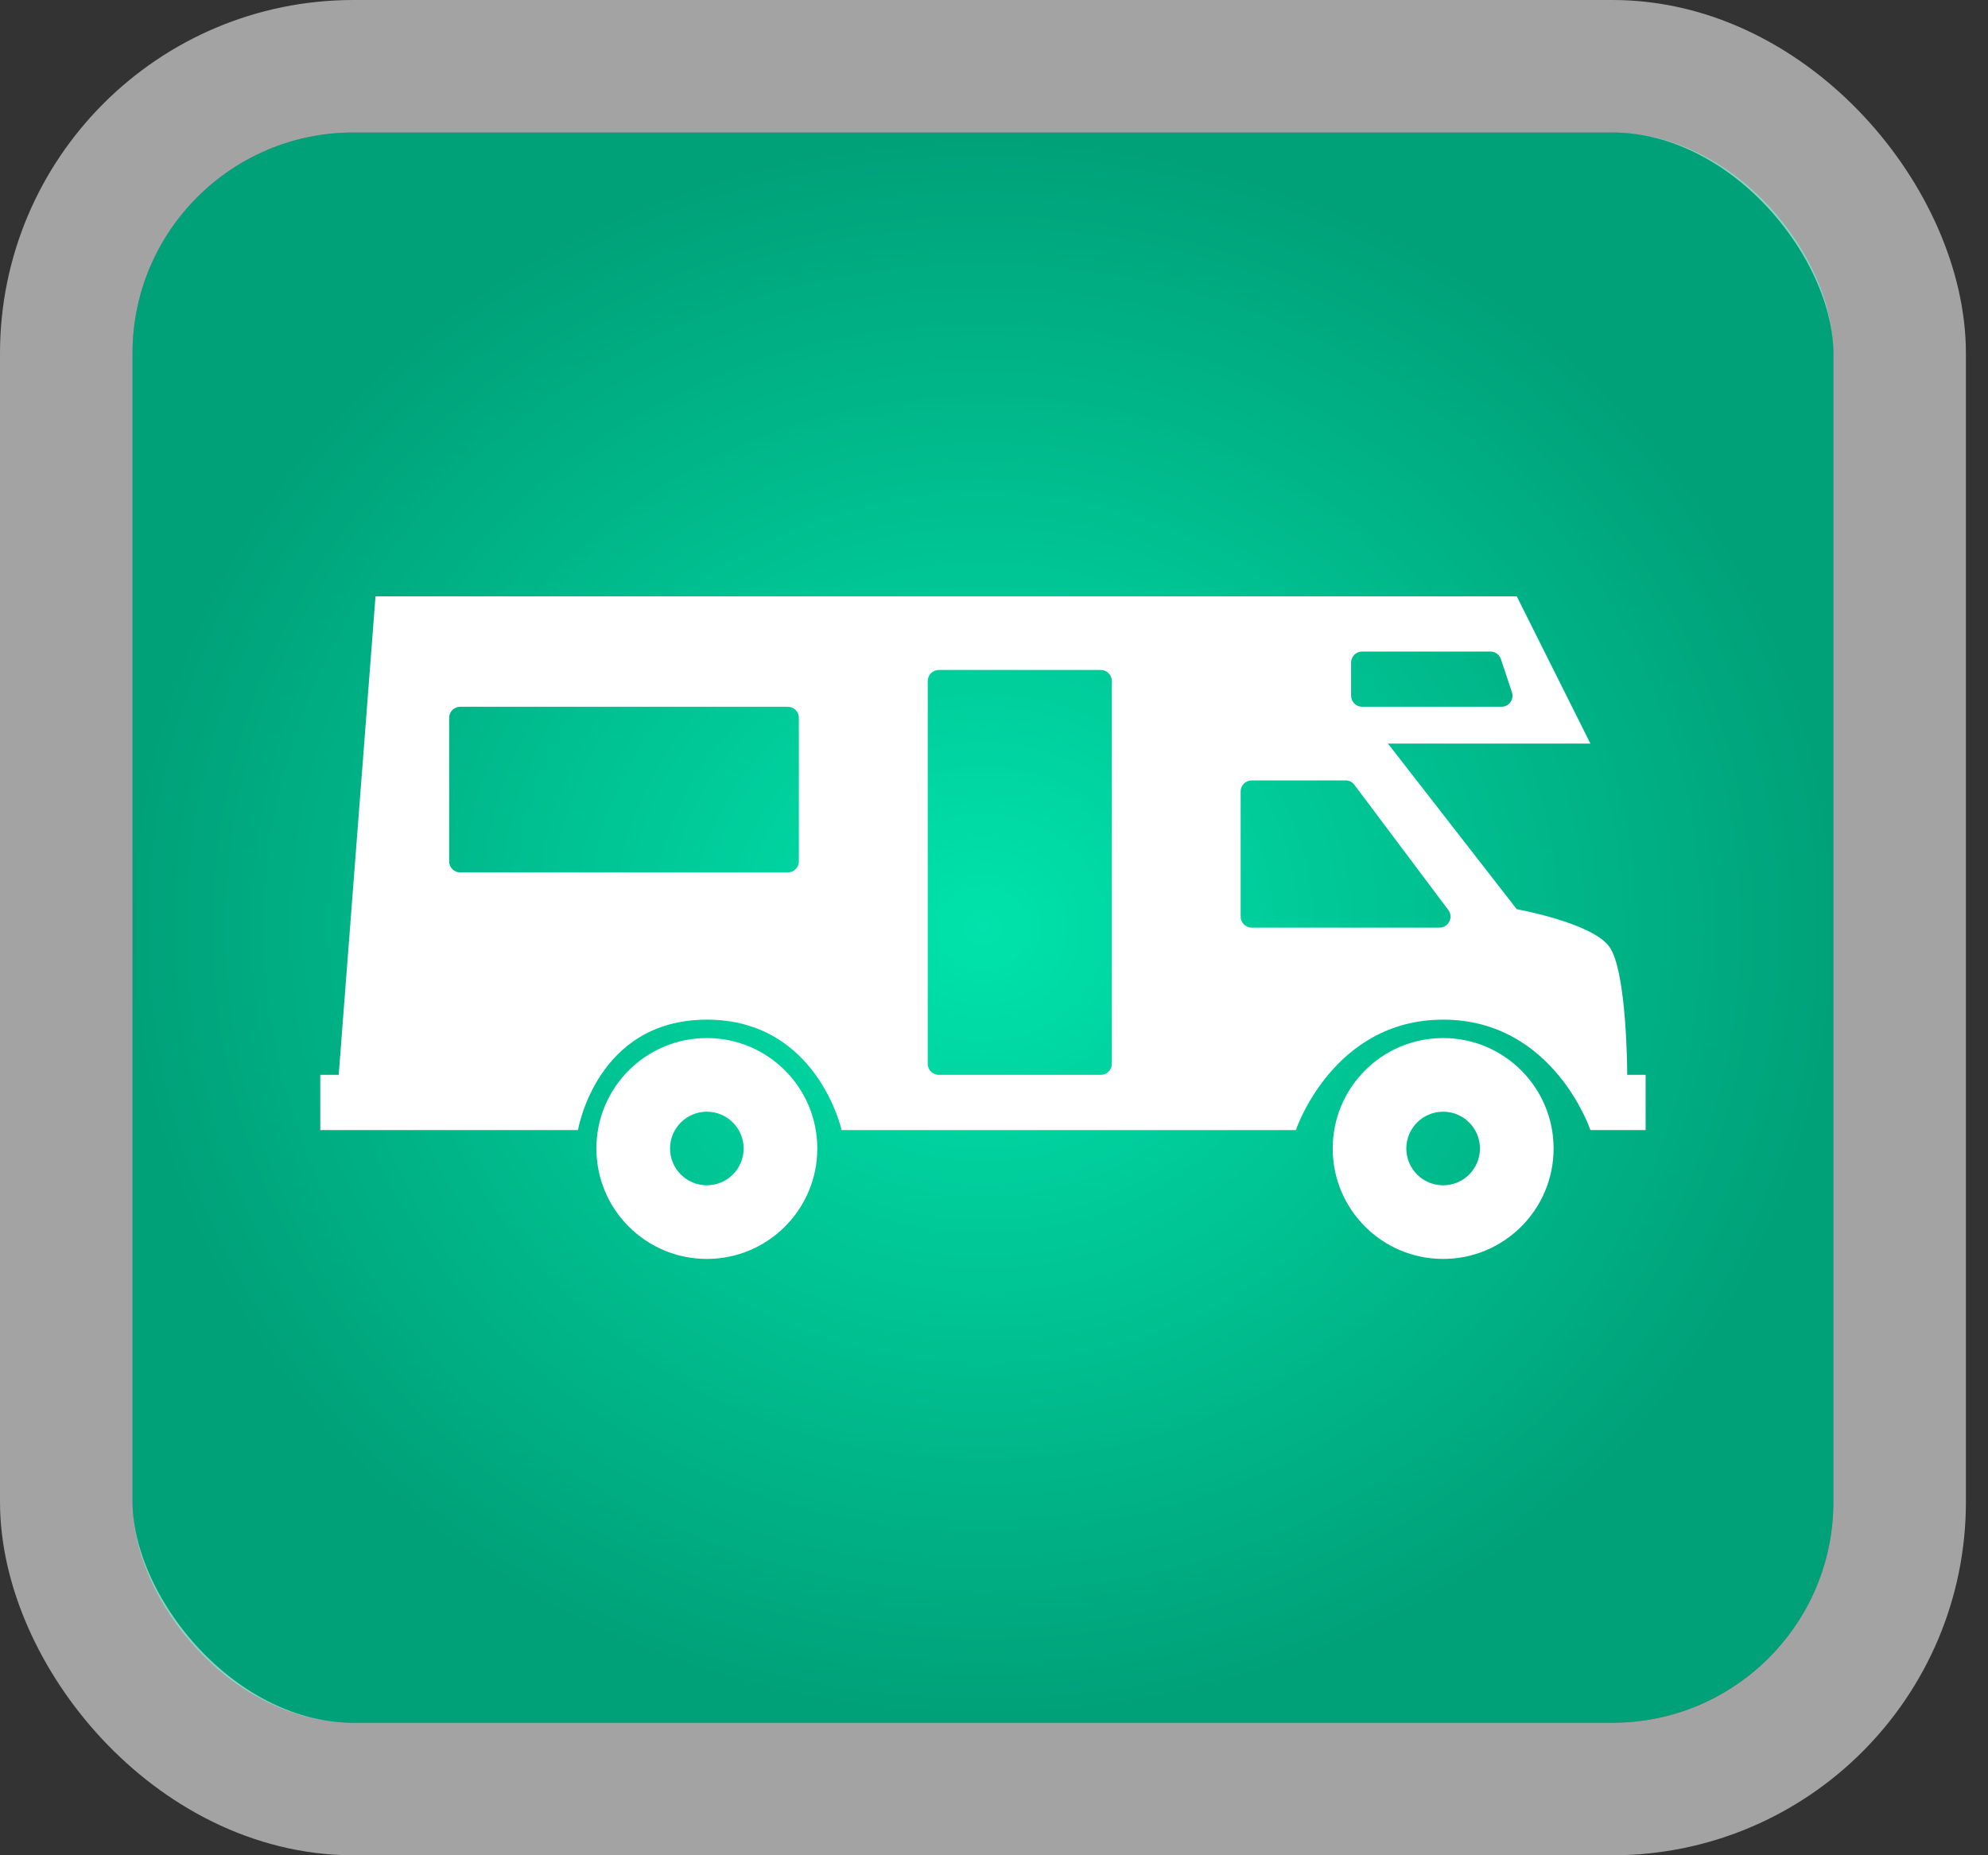<svg width="45" height="42" viewBox="0 0 45 42" fill="none" xmlns="http://www.w3.org/2000/svg">
<rect x="0" y="0" width="45" height="42" fill="#333333" stroke="none"/>
<rect x="3" y="3" width="38.5" height="36" rx="5" fill="url(#paint0_radial_825_925)"/>
<rect x="1.5" y="1.5" width="41.5" height="39" rx="6.5" stroke="white" stroke-opacity="0.55" stroke-width="3"/>
<path fill-rule="evenodd" clip-rule="evenodd" d="M8.5 13.5H34.333L36 16.833H31.417L34.333 20.583C34.333 20.583 36 20.881 36.417 21.417C36.833 21.952 36.833 24.333 36.833 24.333H37.25V25.583H36C36 25.583 35.167 23.083 32.667 23.083C30.167 23.083 29.333 25.583 29.333 25.583H19.05C19.05 25.583 18.5 23.083 16 23.083C13.5 23.083 13.083 25.583 13.083 25.583H7.25V24.333H7.667L8.5 13.5ZM30.583 15C30.583 14.862 30.695 14.75 30.833 14.75H33.736C33.844 14.75 33.94 14.819 33.974 14.921L34.224 15.671C34.278 15.833 34.157 16 33.986 16H30.833C30.695 16 30.583 15.888 30.583 15.75V15ZM28.083 17.917C28.083 17.779 28.195 17.667 28.333 17.667H30.458C30.537 17.667 30.611 17.704 30.658 17.767L32.783 20.6C32.907 20.765 32.789 21 32.583 21H28.333C28.195 21 28.083 20.888 28.083 20.75V17.917ZM21 24.083C21 24.221 21.112 24.333 21.25 24.333H24.917C25.055 24.333 25.167 24.221 25.167 24.083V15.417C25.167 15.279 25.055 15.167 24.917 15.167H21.25C21.112 15.167 21 15.279 21 15.417V24.083ZM18.083 16.25C18.083 16.112 17.971 16 17.833 16H10.417C10.279 16 10.167 16.112 10.167 16.25V19.5C10.167 19.638 10.279 19.75 10.417 19.75H17.833C17.971 19.75 18.083 19.638 18.083 19.5V16.25ZM16 28.5C17.381 28.5 18.5 27.381 18.5 26C18.5 24.619 17.381 23.5 16 23.5C14.619 23.5 13.5 24.619 13.5 26C13.5 27.381 14.619 28.5 16 28.5ZM16 26.833C16.46 26.833 16.833 26.46 16.833 26C16.833 25.54 16.46 25.167 16 25.167C15.54 25.167 15.167 25.54 15.167 26C15.167 26.46 15.54 26.833 16 26.833ZM35.167 26C35.167 27.381 34.047 28.5 32.667 28.5C31.286 28.5 30.167 27.381 30.167 26C30.167 24.619 31.286 23.5 32.667 23.5C34.047 23.5 35.167 24.619 35.167 26ZM33.5 26C33.5 26.46 33.127 26.833 32.667 26.833C32.206 26.833 31.833 26.46 31.833 26C31.833 25.54 32.206 25.167 32.667 25.167C33.127 25.167 33.5 25.54 33.5 26Z" fill="white"/>
<defs>
<radialGradient id="paint0_radial_825_925" cx="0" cy="0" r="1" gradientUnits="userSpaceOnUse" gradientTransform="translate(22.25 21) rotate(90) scale(18 19.25)">
<stop stop-color="#00E3AB"/>
<stop offset="1" stop-color="#00A179"/>
</radialGradient>
</defs>
</svg>
